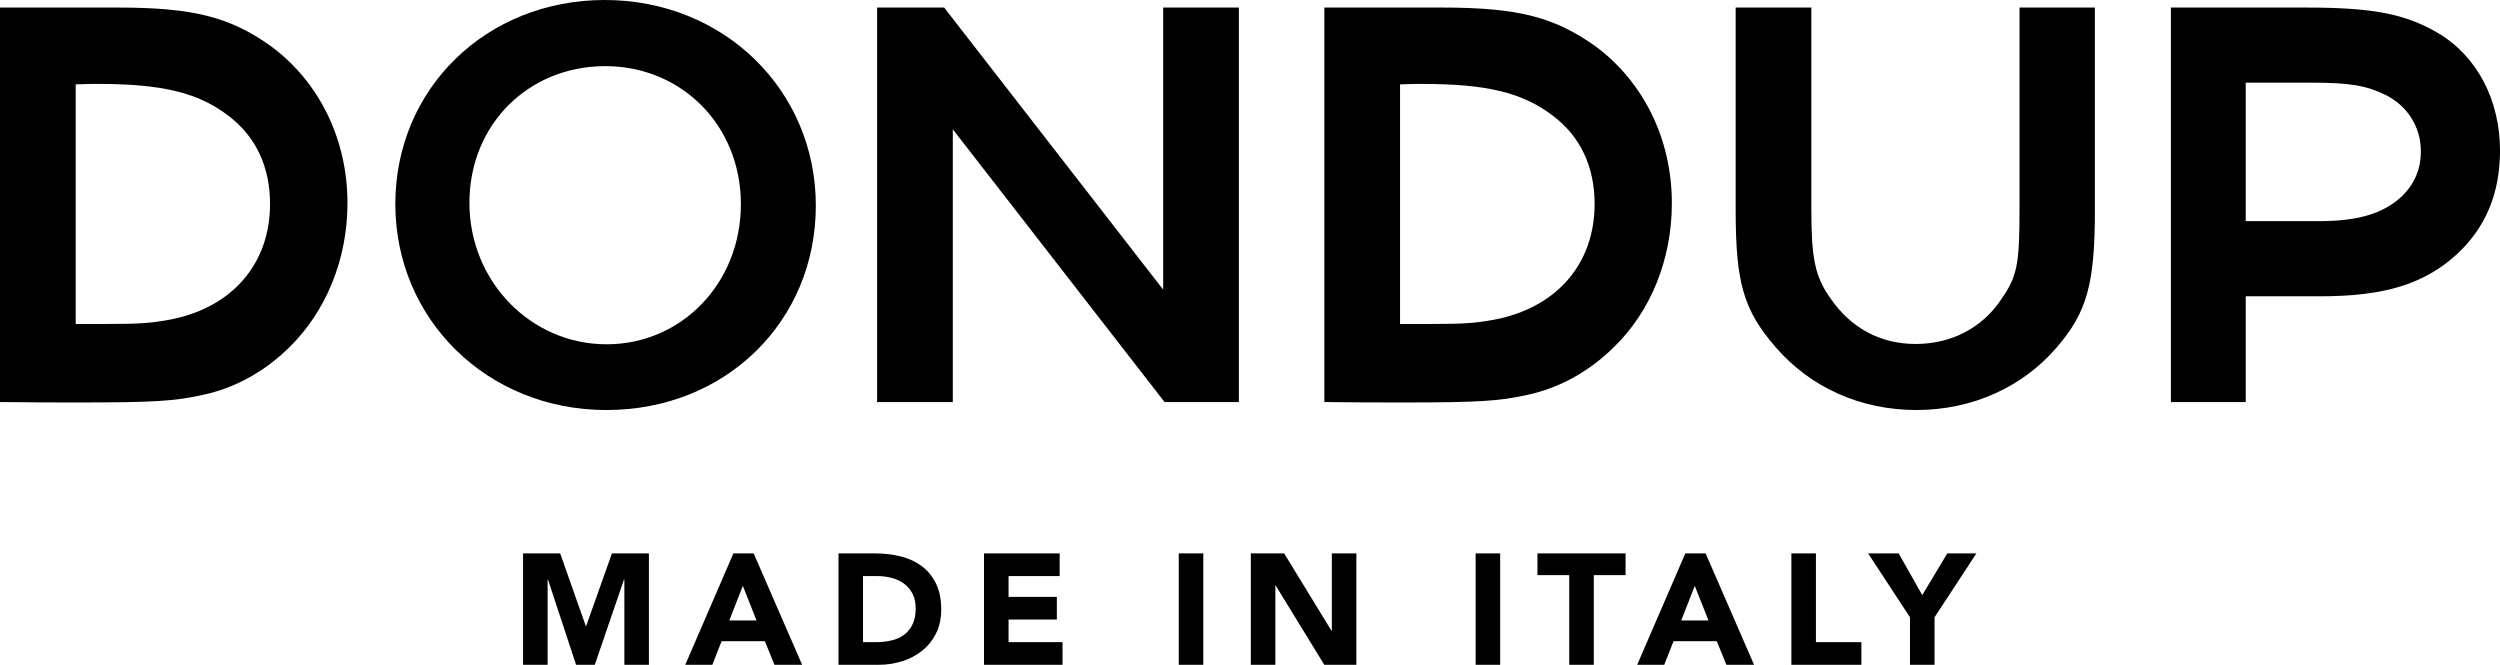 <svg xmlns="http://www.w3.org/2000/svg" viewBox="0 0 1526.97 406.05"><g><g id="Livello_1"><g><g><path d="M165.84 28.45C140.72 10.51 118.68 4.61 71.77 4.61H0v240.95c16.66.26 32.81.26 49.21.26 43.58.0 57.67-.77 74.59-4.61 19.48-4.1 37.68-14.1 52.8-28.97 22.56-22.04 35.63-53.83 35.63-88.18.0-38.96-17.17-73.82-46.4-95.61zM103.32 195.32c-11.48 2.05-17.83 2.56-38.36 2.56H46.23V51.52c6.34-.26 10.57-.26 13.59-.26 39.57.0 61.32 5.38 79.74 19.48 16.62 12.56 25.38 31.01 25.38 53.83.0 36.65-23.26 63.57-61.61 70.75z"/><path d="M974.75 28.45c-25.12-17.94-47.16-23.84-94.07-23.84h-71.77v240.95c16.66.26 32.81.26 49.21.26 43.58.0 57.67-.77 74.59-4.61 19.48-4.1 37.68-14.1 52.81-28.97 22.81-22.04 35.63-53.83 35.63-88.18.0-38.96-17.18-73.82-46.4-95.61zM912.28 195.32c-11.49 2.05-17.84 2.56-38.4 2.56h-18.74V51.52c6.35-.26 10.58-.26 13.61-.26 39.61.0 61.38 5.38 79.82 19.48 16.63 12.56 25.4 31.01 25.4 53.83.0 36.65-23.28 63.57-61.68 70.75z"/><path d="M1488.78 19.99c-20.25-11.79-40.25-15.38-80.75-15.38h-82.08v240.95h45.72v-64.59h45.6c38.96.0 63.57-7.43 83.57-25.89 17.43-16.15 26.14-37.17 26.14-63.06.0-31.01-14.1-57.93-38.19-72.03zM1463.67 122.78c-11.3 8.71-25.96 12.3-47.64 12.3h-44.37V50.5h40.7c22.9.0 32.98 1.79 44.59 7.43 13.44 6.66 21.68 19.48 21.68 34.6.0 12.05-4.89 22.3-14.96 30.25z"/><path d="M369.37.0c-72.28.0-127.91 54.09-127.91 124.58s56.14 125.86 128.93 125.86S498.3 196.35 498.3 125.61 441.91.0 369.37.0zm1.13 210.29c-46.28.0-83.78-38.37-83.78-86.42s36.32-83.48 82.9-83.48 82.9 36.03 82.9 84.36-36.32 85.54-82.02 85.54z"/><path d="M1233.5 4.61v121.94c0 34.69-1.23 41.92-11.03 56.08-11.64 17.64-30.64 27.46-52.39 27.46s-39.52-9.83-51.78-27.46c-9.8-13.59-11.95-24.86-11.95-54.92V4.61h-46.23V127.9c0 44.6 4.61 61.26 24.35 84.08 21.53 24.86 52.03 38.45 86.12 38.45s64.85-14.1 85.36-37.94c18.97-21.79 23.58-39.47 23.58-84.33V4.61h-46.04z"/><polygon points="710.45 176.9 576.68 4.61 535.73 4.61 535.73 245.56 581.96 245.56 581.96 78.98 711.3 245.56 756.68 245.56 756.68 4.61 710.45 4.61 710.45 176.9"/></g><g><path d="M319.47 338.02h22.68l15.66 44.39h.19l15.76-44.39h22.58v68.03h-14.99v-52.18h-.19l-17.87 52.18h-11.43l-17.2-52.18h-.19v52.18h-14.99v-68.03z"/><path d="M447.94 338.02h12.4l29.6 68.03h-16.91l-5.86-14.41h-26.42l-5.67 14.41h-16.53l29.4-68.03zM453.71 357.82l-8.26 21.14h16.62l-8.36-21.14z"/><path d="M512.13 338.02h22.49c5.44.0 10.62.61 15.52 1.83 4.9 1.22 9.18 3.18 12.83 5.91s6.55 6.26 8.7 10.62c2.15 4.36 3.22 9.64 3.22 15.85.0 5.51-1.04 10.36-3.12 14.56-2.08 4.19-4.89 7.72-8.41 10.57-3.52 2.85-7.59 5.01-12.2 6.48s-9.45 2.21-14.51 2.21h-24.5v-68.03zm14.99 54.2h7.78c3.46.0 6.68-.35 9.66-1.06 2.98-.7 5.56-1.87 7.73-3.51 2.18-1.63 3.89-3.78 5.14-6.44 1.25-2.65 1.87-5.91 1.87-9.75.0-3.33-.62-6.23-1.87-8.7-1.25-2.47-2.93-4.5-5.04-6.1s-4.6-2.8-7.45-3.6-5.85-1.2-8.98-1.2h-8.84v40.36z"/><path d="M601.02 338.02h46.22v13.84h-31.23v12.68h29.5v13.84h-29.5v13.84h32.96v13.84h-47.95v-68.03z"/><path d="M719.97 338.02h14.99v68.03h-14.99v-68.03z"/><path d="M763.98 338.02h20.37l28.93 47.28h.19v-47.28h14.99v68.03h-19.6l-29.69-48.43h-.19v48.43h-14.99v-68.03z"/><path d="M901.29 338.02h14.99v68.03h-14.99v-68.03z"/><path d="M958.47 351.28h-19.41v-13.26h53.81v13.26h-19.41v54.77h-14.99v-54.77z"/><path d="M1029.38 338.02h12.4l29.59 68.03h-16.91l-5.86-14.41h-26.43l-5.67 14.41h-16.53l29.4-68.03zM1035.15 357.82l-8.26 21.14h16.62l-8.36-21.14z"/><path d="M1094.15 338.02h14.99v54.2h27.77v13.84h-42.76v-68.03z"/><path d="M1166.6 377.03l-25.56-39.01h18.64l14.41 25.46 15.28-25.46h17.78l-25.56 39.01v29.02h-14.99v-29.02z"/></g></g></g></g></svg>